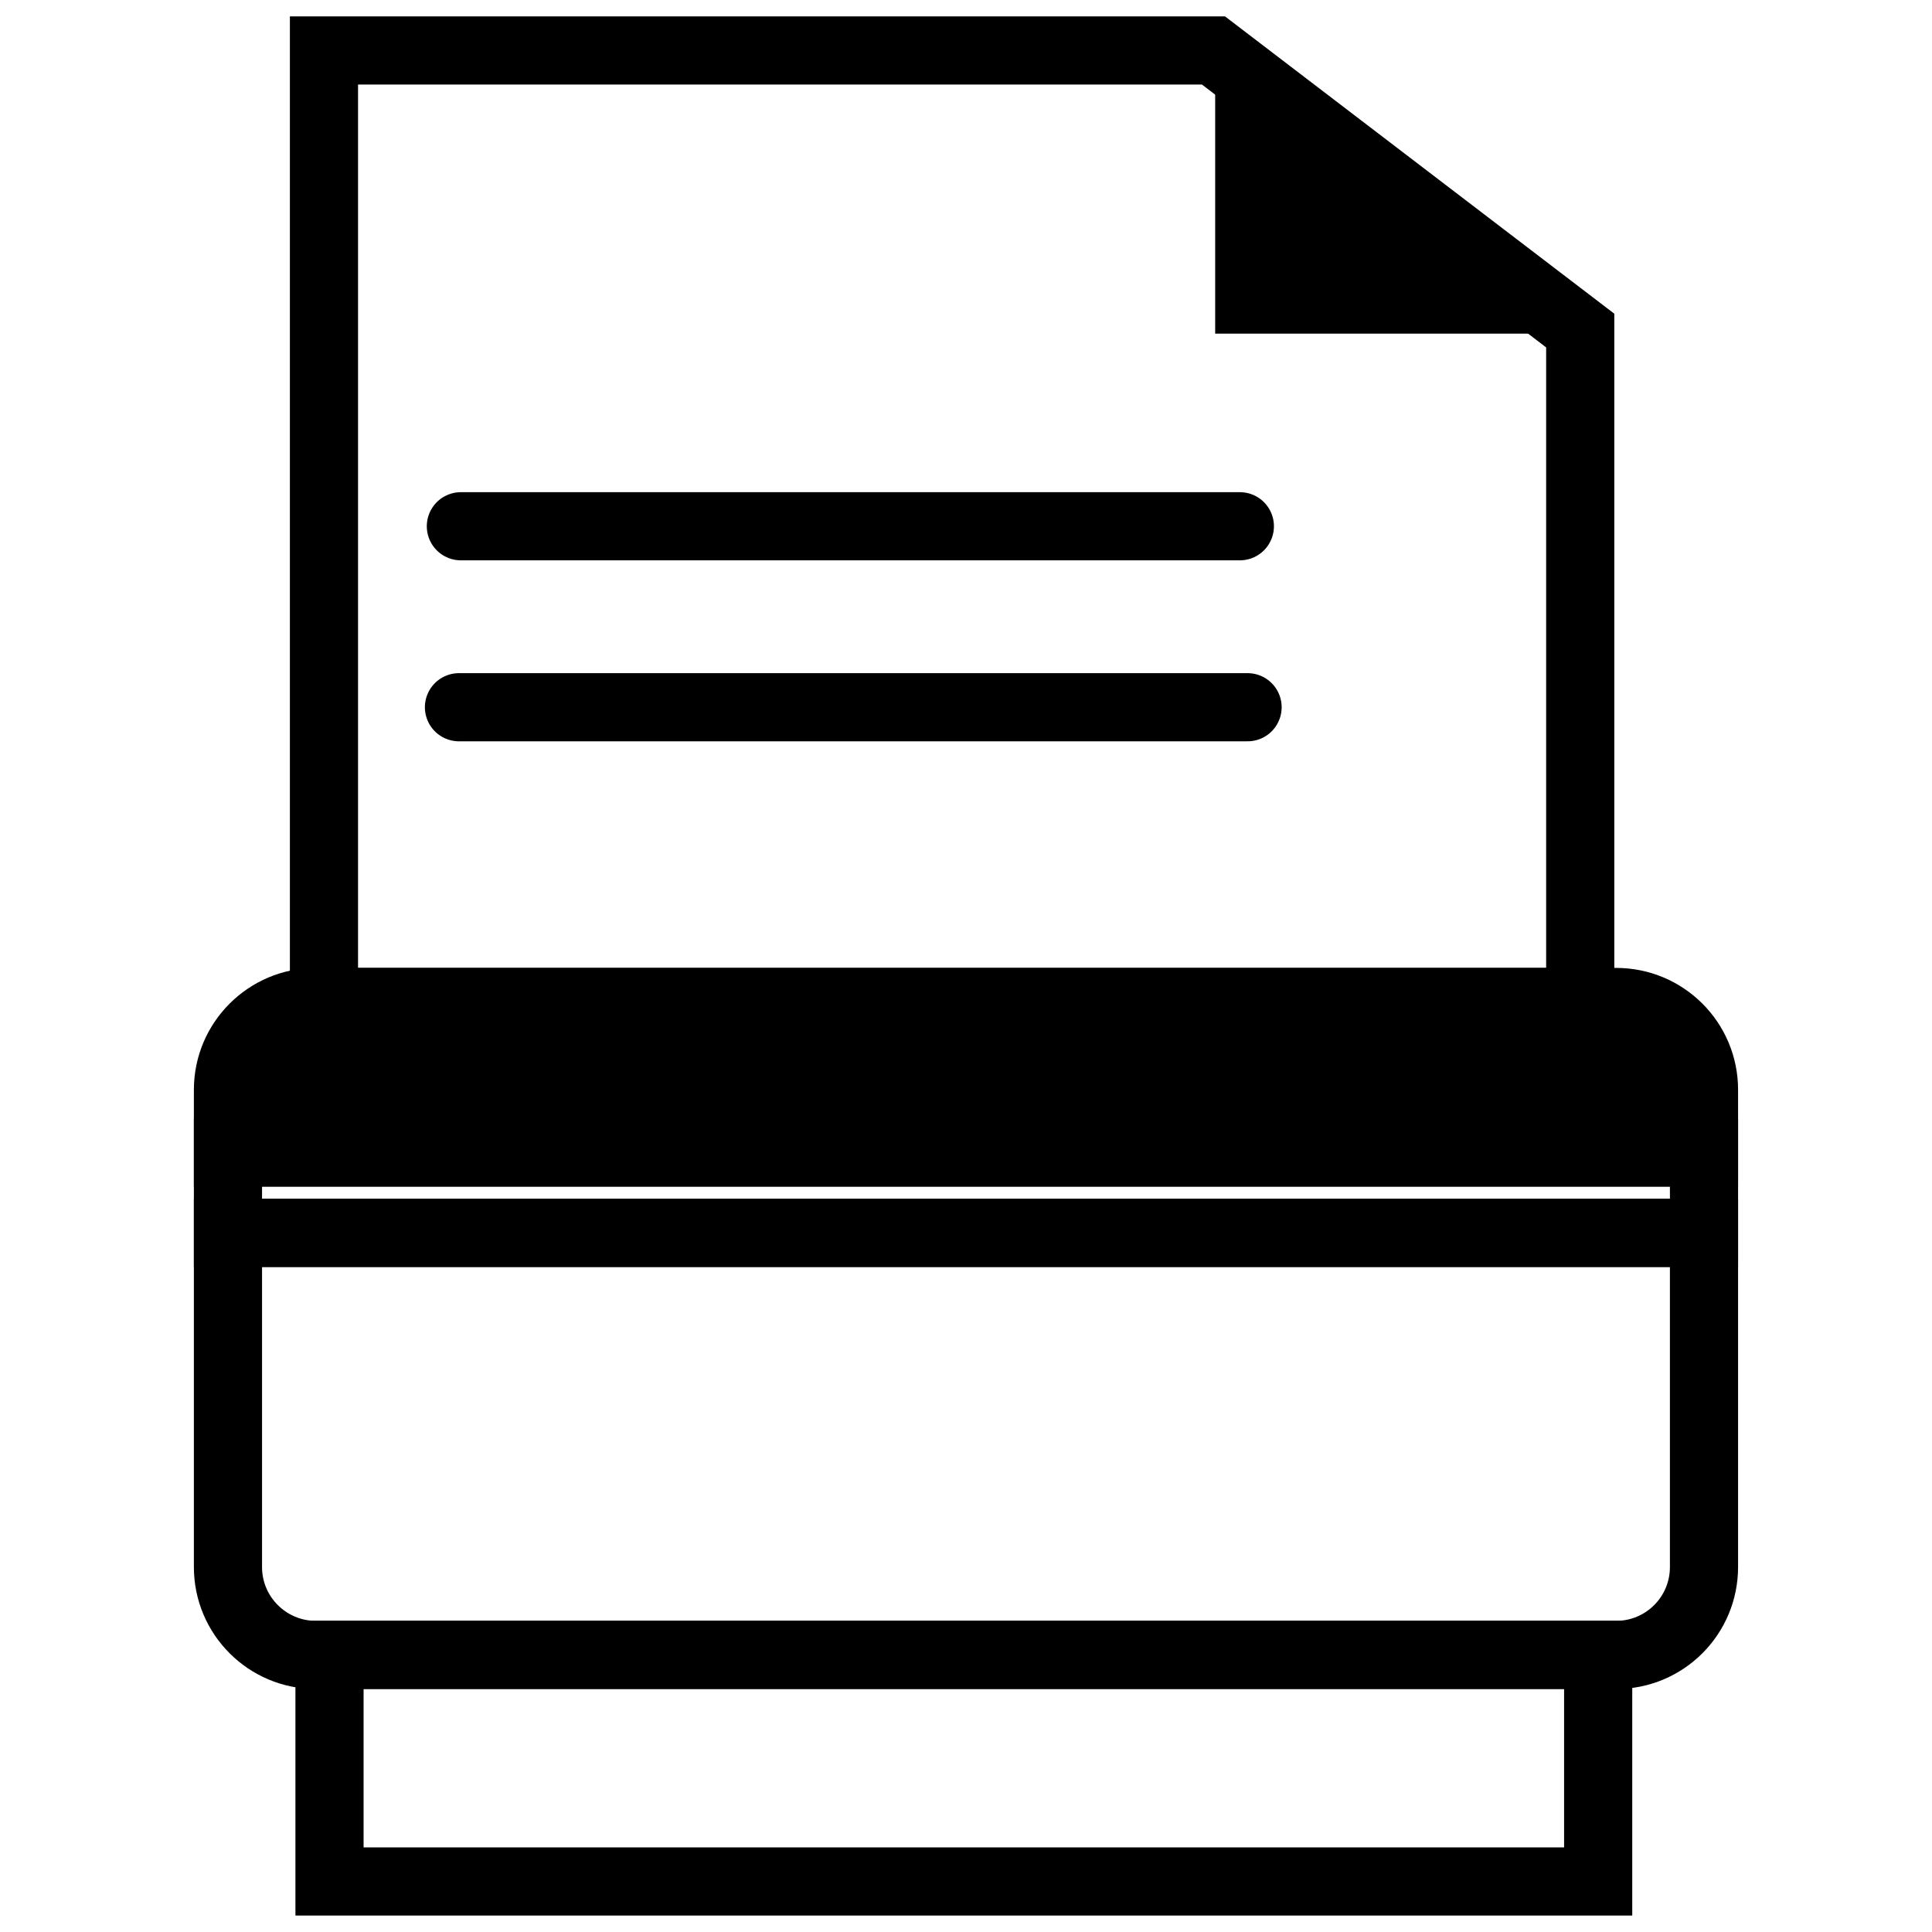 <?xml version="1.0" encoding="utf-8"?>
<!-- Generator: Adobe Illustrator 23.0.2, SVG Export Plug-In . SVG Version: 6.00 Build 0)  -->
<svg version="1.0" id="Ebene_1" xmlns="http://www.w3.org/2000/svg" xmlns:xlink="http://www.w3.org/1999/xlink" x="0px" y="0px"
	 viewBox="0 0 425.2 425.2" style="enable-background:new 0 0 425.2 425.2;" xml:space="preserve">
<style type="text/css">
	.st0{fill:none;stroke:#000000;stroke-width:15;stroke-miterlimit:10;}
	.st1{stroke:#000000;stroke-width:15;stroke-miterlimit:10;}
	.st2{stroke:#000000;stroke-width:3;stroke-miterlimit:10;}
	.st3{fill:none;stroke:#000000;stroke-width:15;stroke-linecap:round;stroke-miterlimit:10;}
</style>
<polygon class="st0" points="347.78,72.75 347.78,220.52 71.3,220.52 71.3,11.11 267.07,11.11 "/>
<path class="st1" d="M375.02,239.83v13.81H50.17v-13.81c0-10.66,8.68-19.31,19.34-19.31h286.17
	C366.38,220.52,375.02,229.17,375.02,239.83z"/>
<rect x="50.17" y="253.65" class="st0" width="324.85" height="17.69"/>
<path class="st0" d="M375.02,271.34v73.54c0,10.69-8.65,19.34-19.34,19.34H69.51c-10.66,0-19.34-8.65-19.34-19.34v-73.54H375.02z"/>
<polygon class="st2" points="268.94,71.93 268.94,17.1 340.75,71.93 "/>
<line class="st3" x1="101.43" y1="115.82" x2="272.87" y2="115.82"/>
<line class="st3" x1="101.01" y1="155.65" x2="274.57" y2="155.65"/>
<rect x="72.52" y="364.21" class="st0" width="279.21" height="49.87"/>
</svg>
